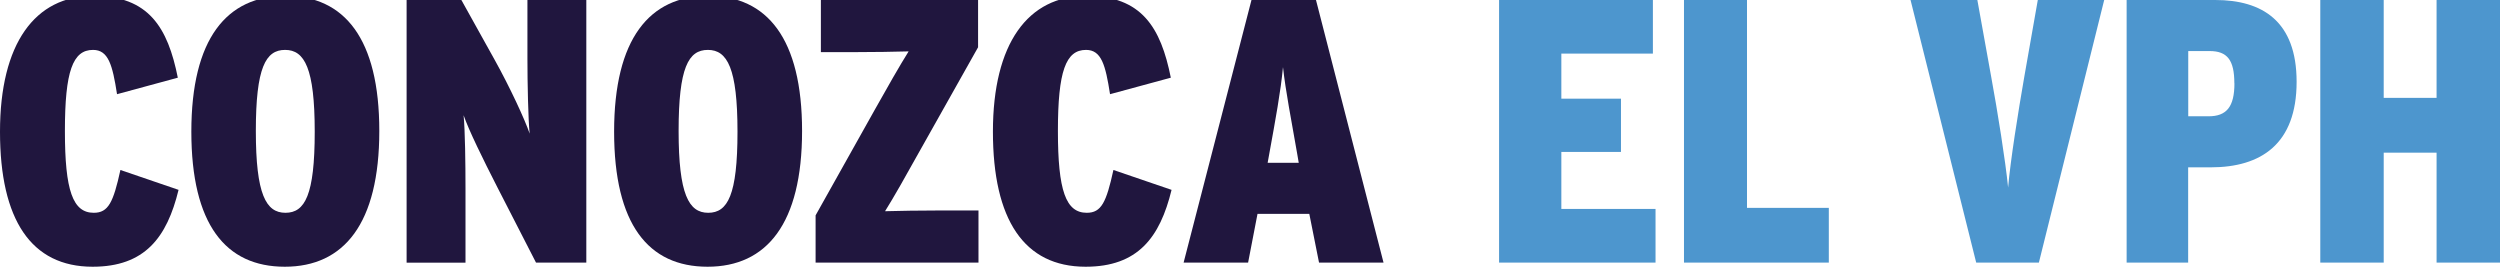 <?xml version="1.0" encoding="UTF-8"?> <svg xmlns="http://www.w3.org/2000/svg" version="1.1" viewBox="0 0 303.12 32.34"><defs><style> .cls-1 { fill: #4d96ce; } .cls-2 { fill: #20163e; } </style></defs><g><g id="Layer_1"><g><path class="cls-2" d="M21.65,23.02c-1.41,5.78-4.09,9.32-10.42,9.32C3.78,32.34,0,26.65,0,15.97S4.23-.5,11.33-.5c6.69,0,9.01,3.82,10.23,9.92l-7.37,2c-.55-3.55-1.05-5.37-2.91-5.37-2.46,0-3.41,2.59-3.41,9.83s.96,9.92,3.5,9.92c1.77,0,2.37-1.27,3.23-5.19l7.05,2.41Z"></path><path class="cls-2" d="M45.99,15.87c0,11.24-4.28,16.47-11.46,16.47s-11.33-5.14-11.33-16.38S27.47-.5,34.62-.5s11.37,5.19,11.37,16.38ZM38.16,15.97c0-7.69-1.23-9.92-3.59-9.92s-3.55,2.14-3.55,9.83,1.23,9.92,3.59,9.92,3.55-2.14,3.55-9.83Z"></path><path class="cls-2" d="M71.09,31.84h-6.1l-4.69-9.14c-1.77-3.46-3.46-6.91-4.09-8.73.18,1.82.23,5.87.23,8.87v9.01h-7.14V0h6.64l4.05,7.28c1.82,3.27,3.64,7.19,4.23,8.92-.18-1.73-.27-6.14-.27-9.05V0h7.14v31.84Z"></path><path class="cls-2" d="M97.25,15.87c0,11.24-4.28,16.47-11.46,16.47s-11.33-5.14-11.33-16.38S78.74-.5,85.88-.5s11.37,5.19,11.37,16.38ZM89.42,15.97c0-7.69-1.23-9.92-3.59-9.92s-3.55,2.14-3.55,9.83,1.23,9.92,3.59,9.92,3.55-2.14,3.55-9.83Z"></path><path class="cls-2" d="M118.63,31.84h-19.74v-5.73l7.19-12.83c1.32-2.37,3.14-5.55,4.09-7.05-1.68.05-4.32.09-6.5.09h-4.14V0h19.06v5.73l-7.19,12.78c-1.36,2.46-3.14,5.6-4.09,7.1,1.73-.05,4.28-.09,6.46-.09h4.87v6.32Z"></path><path class="cls-2" d="M142.05,23.02c-1.41,5.78-4.09,9.32-10.42,9.32-7.46,0-11.24-5.69-11.24-16.38S124.63-.5,131.73-.5c6.69,0,9.01,3.82,10.23,9.92l-7.37,2c-.55-3.55-1.05-5.37-2.91-5.37-2.46,0-3.41,2.59-3.41,9.83s.96,9.92,3.5,9.92c1.77,0,2.37-1.27,3.23-5.19l7.05,2.41Z"></path><path class="cls-2" d="M167.75,31.84h-7.82l-1.18-5.91h-6.28l-1.14,5.91h-7.82L151.74,0h7.82l8.19,31.84ZM157.47,19.74l-.18-1.05c-.73-4.19-1.41-7.64-1.73-10.55-.27,2.91-.91,6.37-1.68,10.6l-.18,1h3.78Z"></path><path class="cls-1" d="M200.73,31.84h-18.97V0h18.65v6.5h-11.1v5.46h7.23v6.46h-7.23v6.91h11.42v6.5Z"></path><path class="cls-1" d="M221.74,31.84h-17.56V0h7.64v25.2h9.92v6.64Z"></path><path class="cls-1" d="M255.13,0l-7.92,31.84h-7.6l-7.96-31.84h8.1l1.68,9.32c.77,4.18,1.73,10.19,2.05,13.42.27-3.23,1.23-9.23,1.96-13.42l1.64-9.32h8.05Z"></path><path class="cls-1" d="M278.46,9.92c0,7.55-4.32,10.37-10.42,10.37h-2.73v11.55h-7.46V0h10.74c5.69,0,9.87,2.55,9.87,9.92ZM270.91,10.1c0-2.82-.86-3.91-3-3.91h-2.59v7.91h2.46c2.18,0,3.14-1.14,3.14-4Z"></path><path class="cls-1" d="M303.12,31.84h-7.69v-13.33h-6.41v13.33h-7.69V0h7.69v11.87h6.41V0h7.69v31.84Z"></path></g></g></g></svg> 